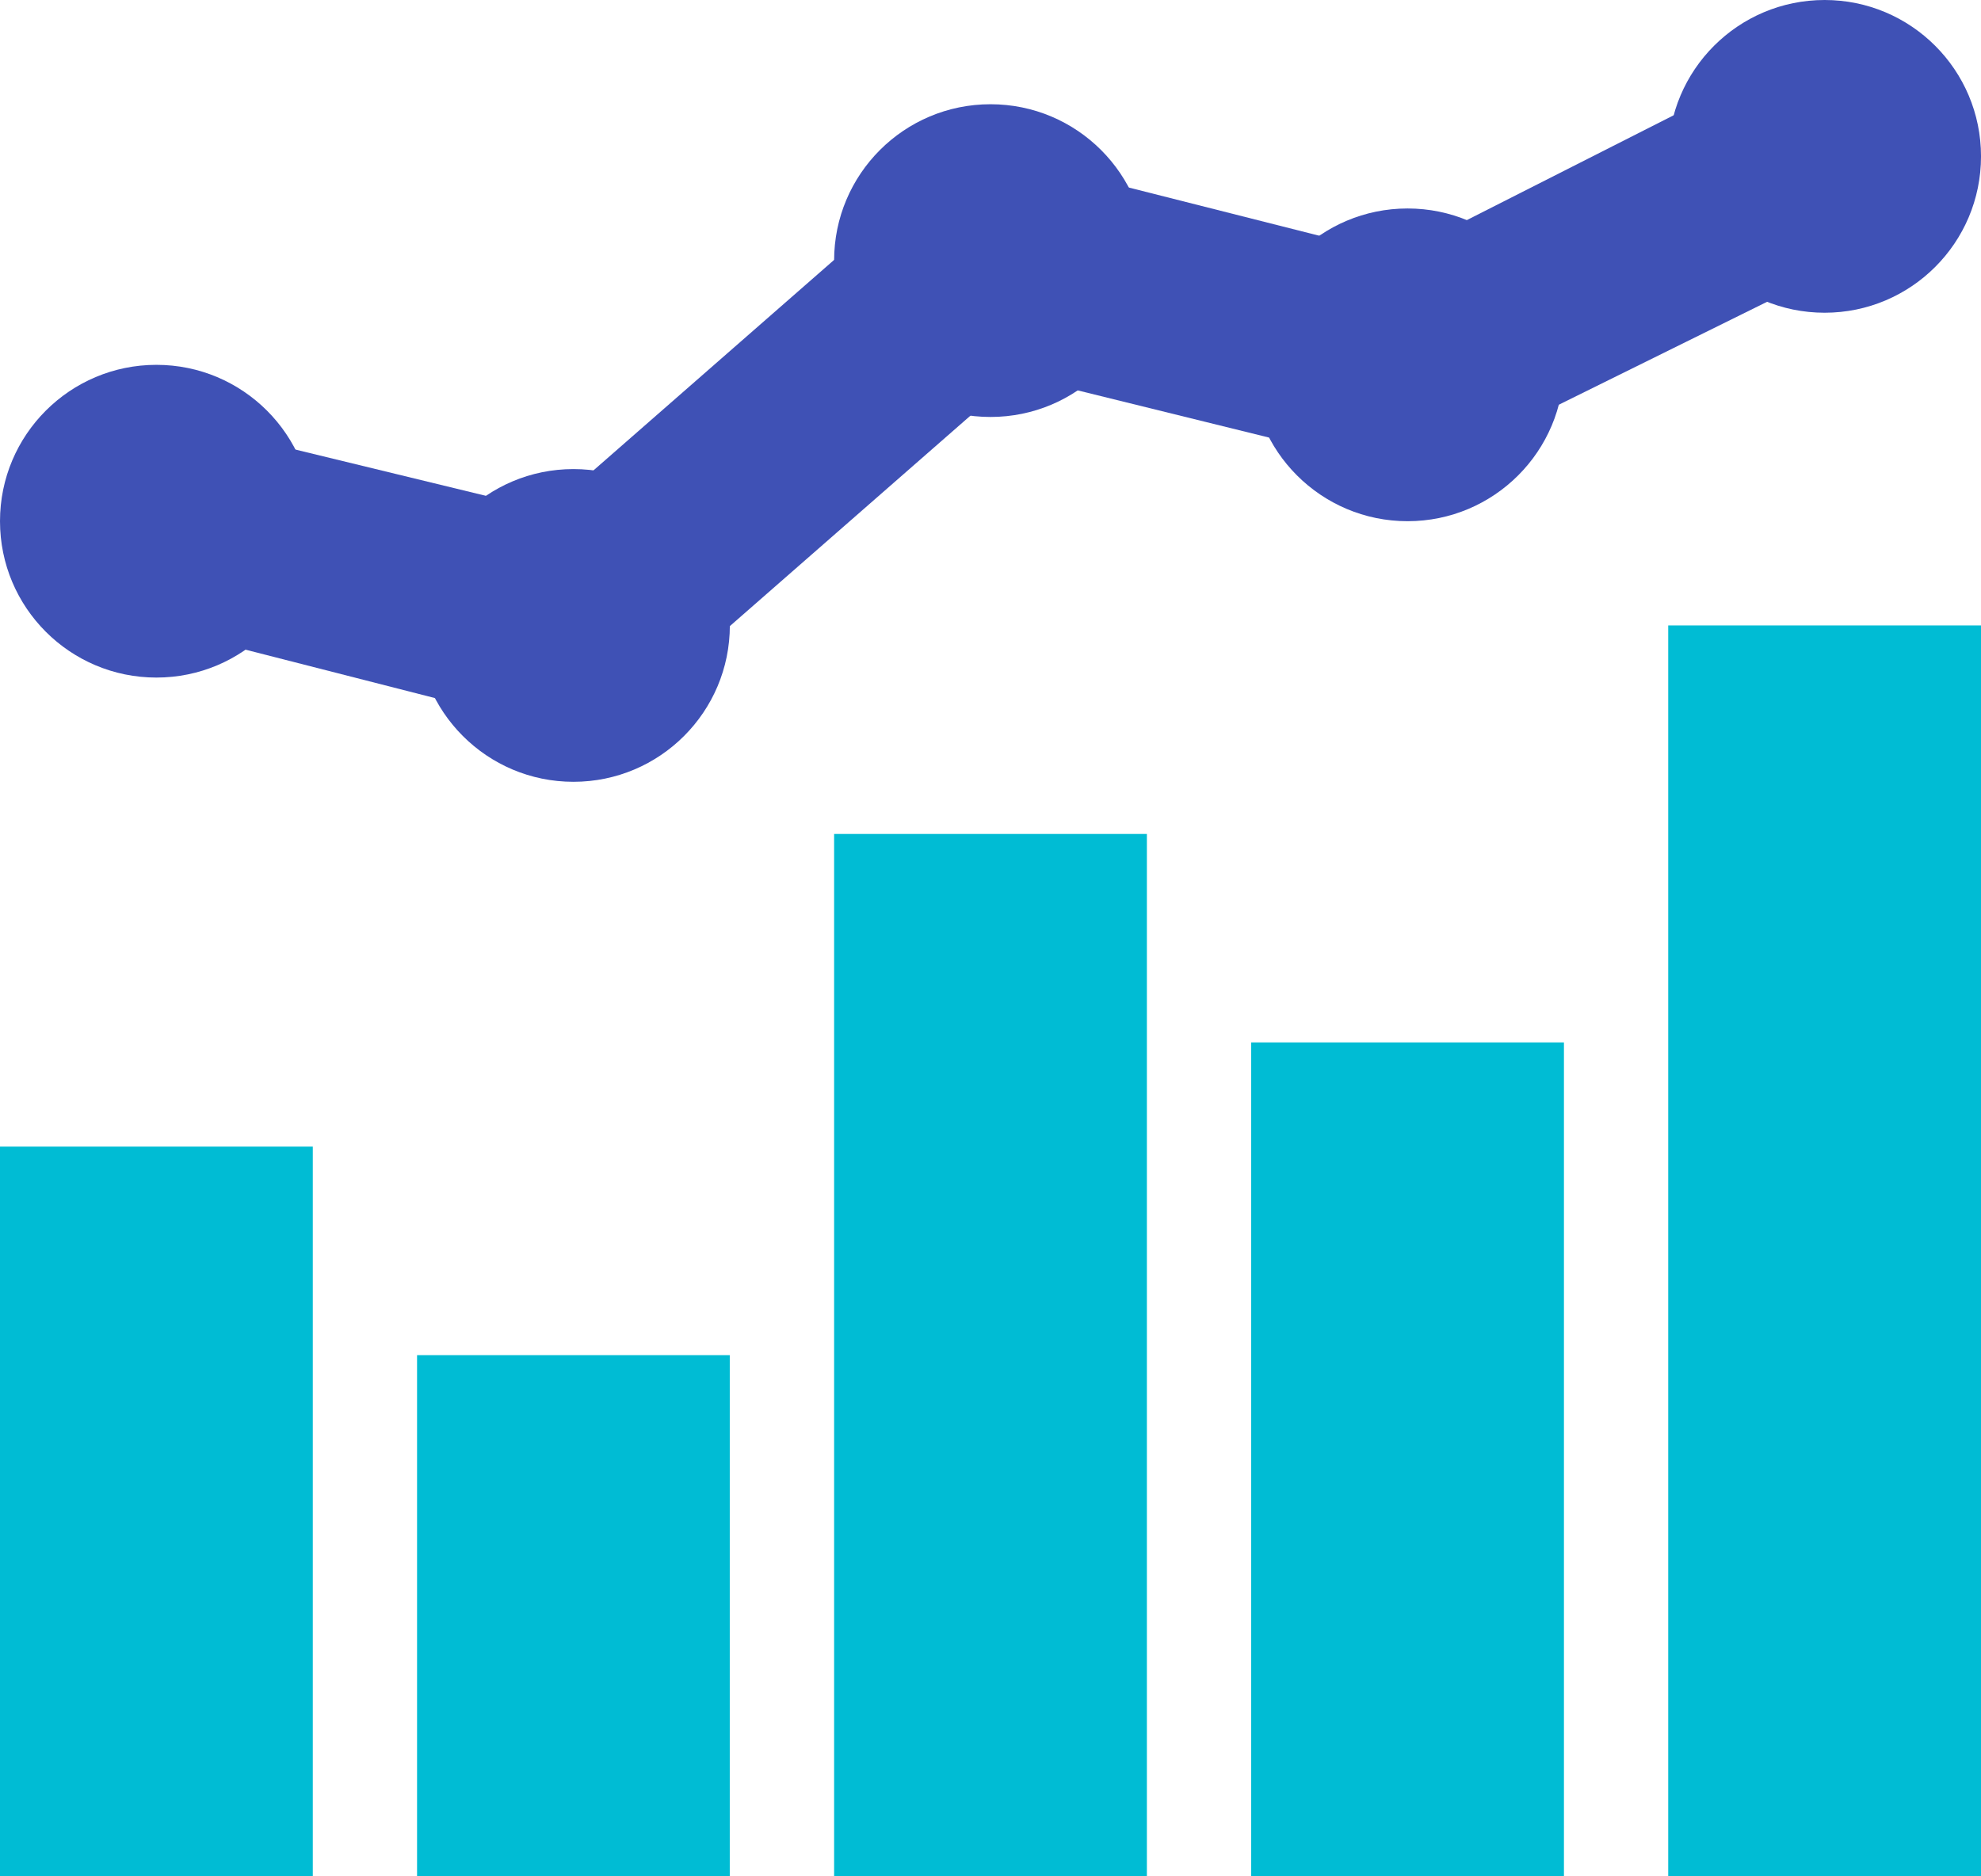 <svg xmlns="http://www.w3.org/2000/svg" width="118.355" height="112.126" viewBox="0 0 118.355 112.126"><g transform="translate(-1 -1.316)"><path d="M100.668,5.105h18.688V79.856H100.668ZM75.751,30.022H94.438V79.856H75.751ZM50.834,17.564H69.521V79.856H50.834ZM25.917,48.71H44.6V79.856H25.917ZM1,36.251H19.688v43.6H1Z" transform="translate(0 33.586)" fill="#00bcd4"/><g transform="translate(1 1.316)"><circle cx="9.344" cy="9.344" r="9.344" transform="translate(0 21.802)" fill="#3f51b5"/><circle cx="9.344" cy="9.344" r="9.344" transform="translate(24.917 28.031)" fill="#3f51b5"/><circle cx="9.344" cy="9.344" r="9.344" transform="translate(49.834 6.229)" fill="#3f51b5"/><circle cx="9.344" cy="9.344" r="9.344" transform="translate(74.751 12.458)" fill="#3f51b5"/><circle cx="9.344" cy="9.344" r="9.344" transform="translate(99.668)" fill="#3f51b5"/><path d="M106.4,13.486,100.79,2.274,78.053,13.8,52.2,7.257l-24.917,21.8-21.8-5.295L2.368,35.6,30.4,42.764l24.917-21.8L79.3,26.879Z" transform="translate(5.418 1.464)" fill="#3f51b5"/></g></g></svg>